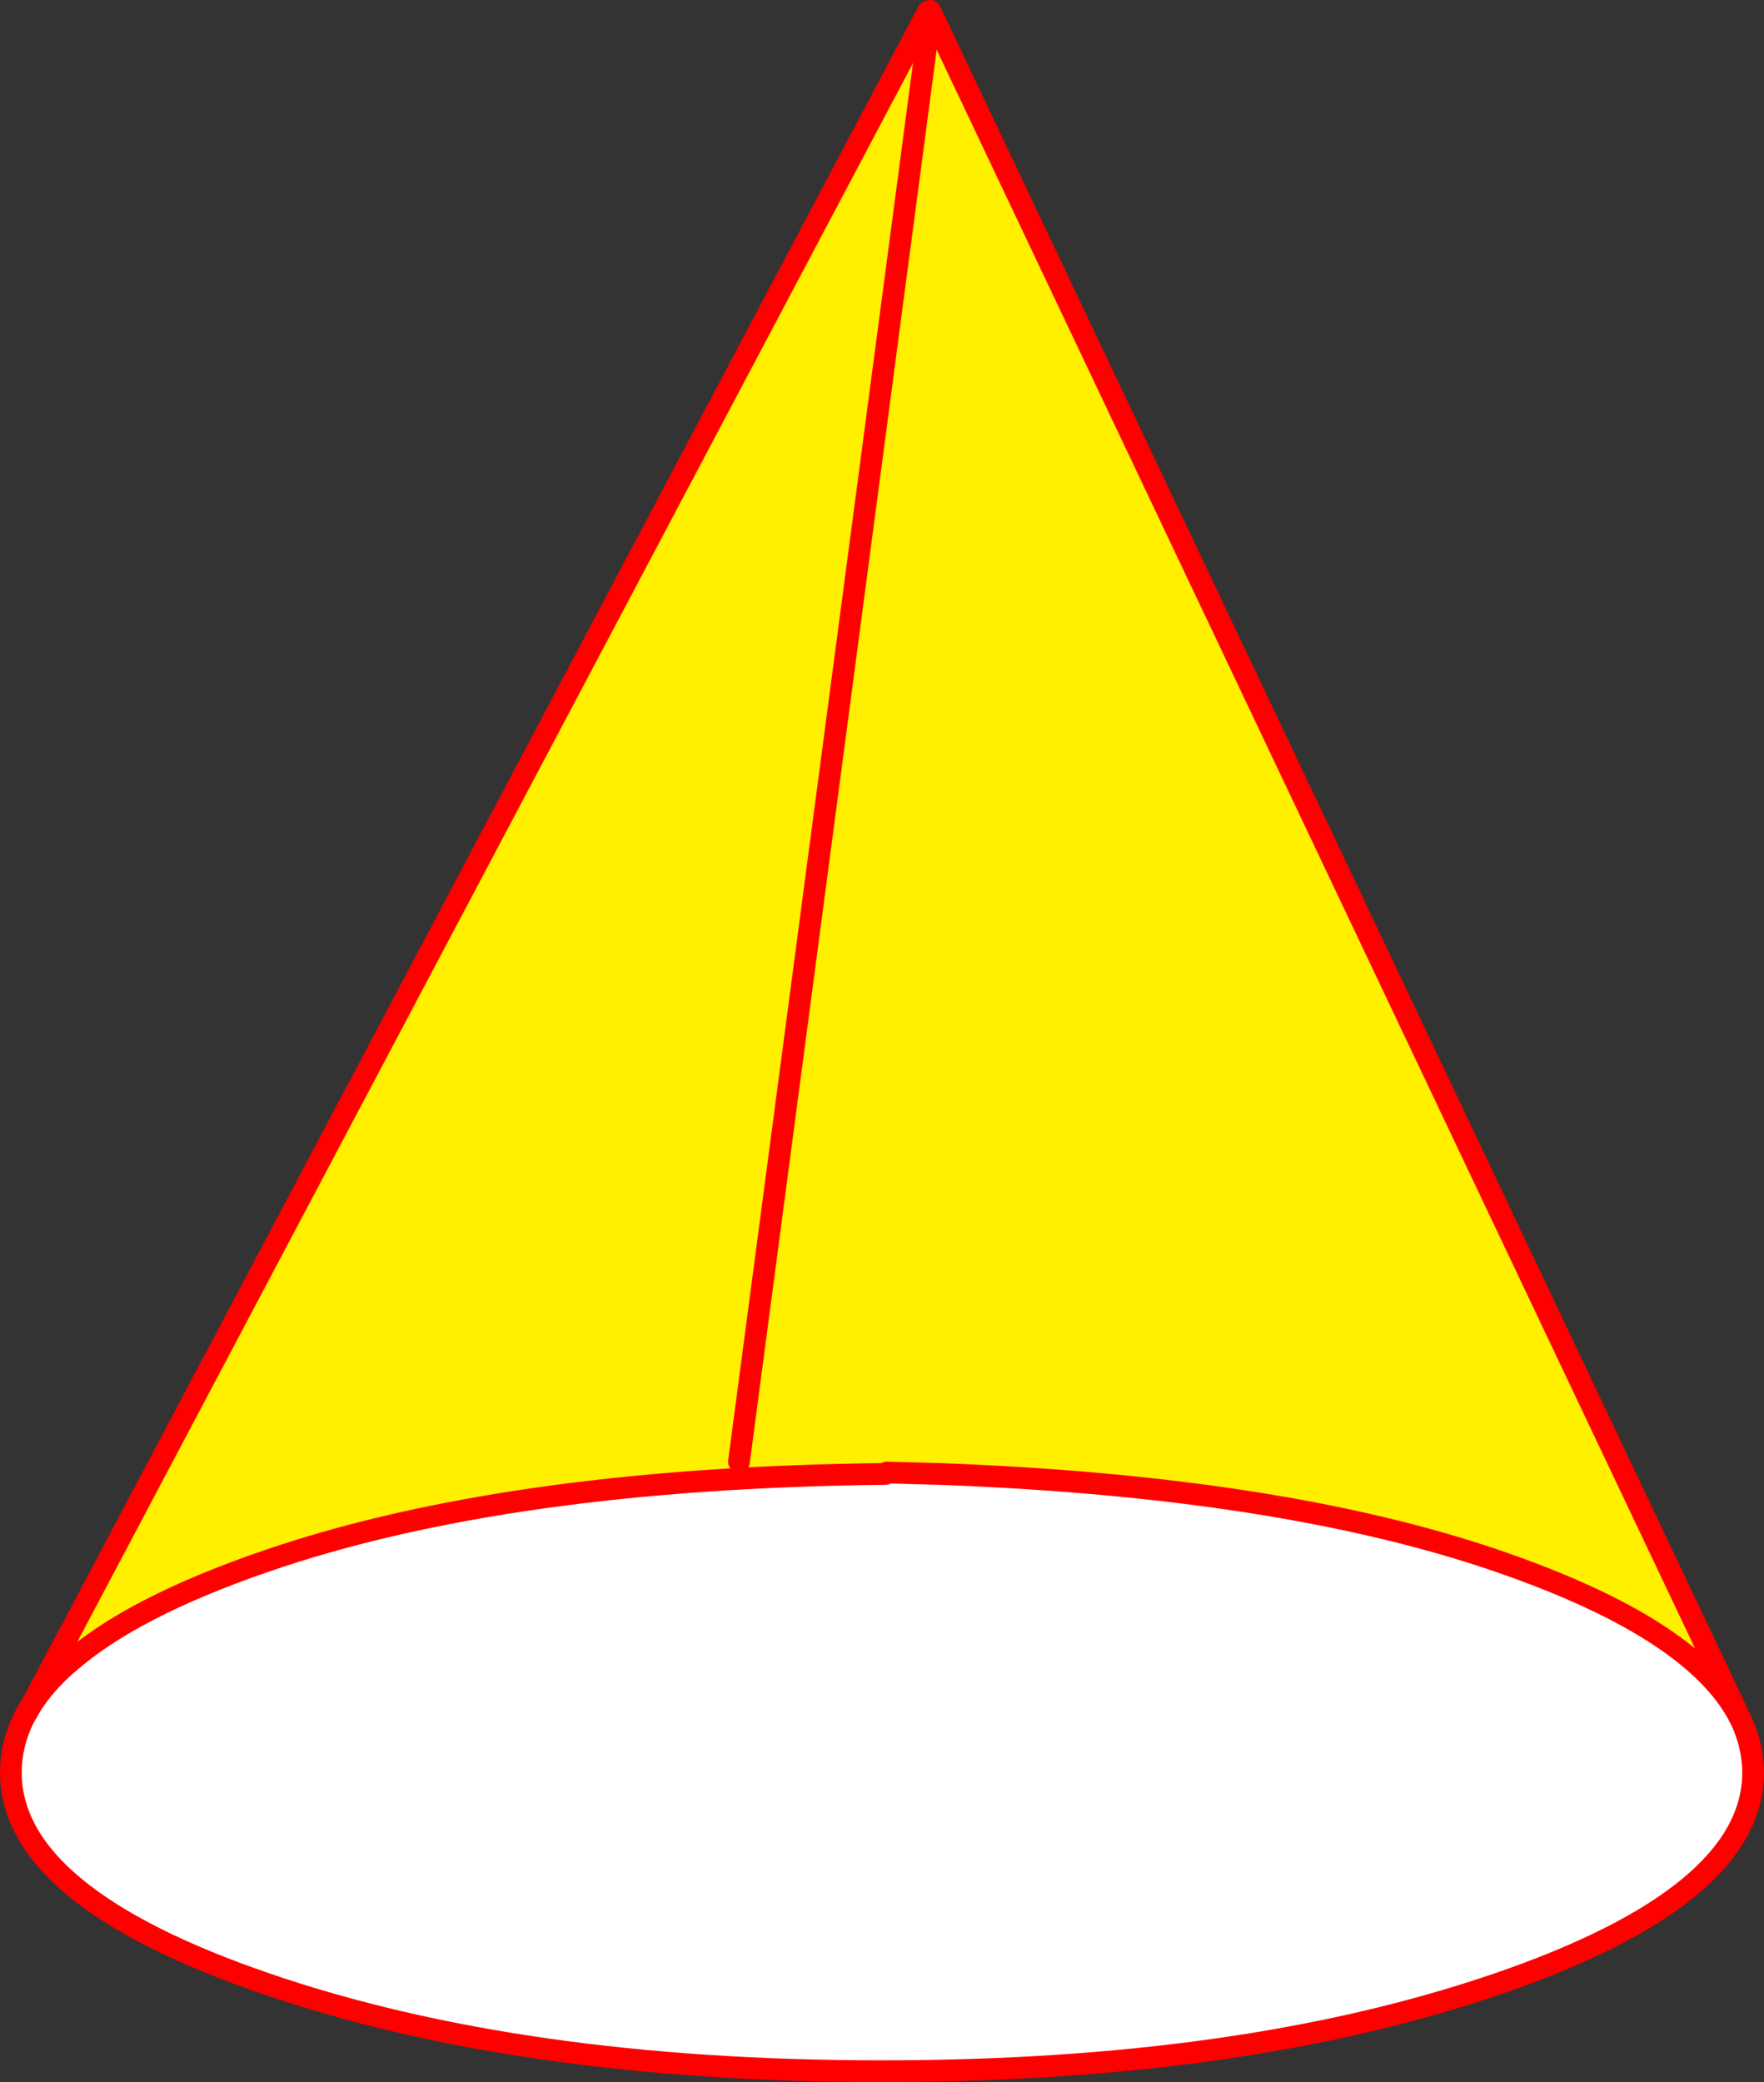 <?xml version="1.0" encoding="UTF-8" standalone="no"?>
<svg xmlns:xlink="http://www.w3.org/1999/xlink" height="383.1px" width="324.65px" xmlns="http://www.w3.org/2000/svg">
  <rect width="100%" height="100%" fill="#333333" stroke="none"/>
  <g transform="matrix(1.0, 0.0, 0.0, 1.0, 181.55, 224.75)">
    <path d="M-10.75 -222.65 L-10.35 -222.75 135.2 84.0 133.9 84.6 Q122.7 72.3 94.15 62.5 54.05 48.75 -8.85 46.45 L-8.9 46.45 -18.35 46.2 -18.55 46.45 Q-88.15 47.2 -132.6 62.5 -157.5 71.05 -169.15 81.45 L-169.2 81.45 -171.2 80.4 -10.75 -222.65" fill="#fff000" fill-rule="evenodd" stroke="none"/>
    <path d="M-169.2 81.45 L-169.15 81.45 Q-157.5 71.05 -132.6 62.5 -88.15 47.2 -18.55 46.45 L-8.9 46.45 -8.85 46.45 Q54.05 48.75 94.15 62.5 122.7 72.3 133.9 84.6 136.95 87.95 138.7 91.45 L138.95 91.95 Q141.05 96.5 141.1 101.4 141.05 124.15 94.15 140.25 47.2 156.35 -19.25 156.35 -85.7 156.35 -132.6 140.25 -179.55 124.15 -179.55 101.4 -179.55 96.2 -177.15 91.35 L-175.7 88.85 Q-173.25 85.05 -169.2 81.45" fill="#ffffff" fill-rule="evenodd" stroke="none"/>
    <path d="M-10.75 -222.65 L-171.2 80.4 -175.7 88.85 -177.15 91.35 Q-179.55 96.2 -179.55 101.4 -179.55 124.15 -132.6 140.25 -85.7 156.35 -19.25 156.35 47.2 156.35 94.15 140.25 141.05 124.15 141.1 101.4 141.05 96.5 138.95 91.95 L138.7 91.45 Q136.95 87.95 133.9 84.6 122.7 72.3 94.15 62.5 54.05 48.75 -8.85 46.45 L-8.9 46.45 -18.35 46.2 M-169.2 81.45 L-169.15 81.45 Q-157.5 71.05 -132.6 62.5 -88.15 47.2 -18.55 46.45 M135.2 84.0 L-10.35 -222.75 M-169.2 81.45 Q-173.25 85.05 -175.7 88.85 M135.2 84.0 L138.7 91.45" fill="none" stroke="#ff0000" stroke-linecap="round" stroke-linejoin="round" stroke-width="4.0"/>
    <path d="M-45.55 44.2 L-10.75 -218.85" fill="none" stroke="#ff0000" stroke-linecap="round" stroke-linejoin="round" stroke-width="4.0"/>
  </g>
</svg>
